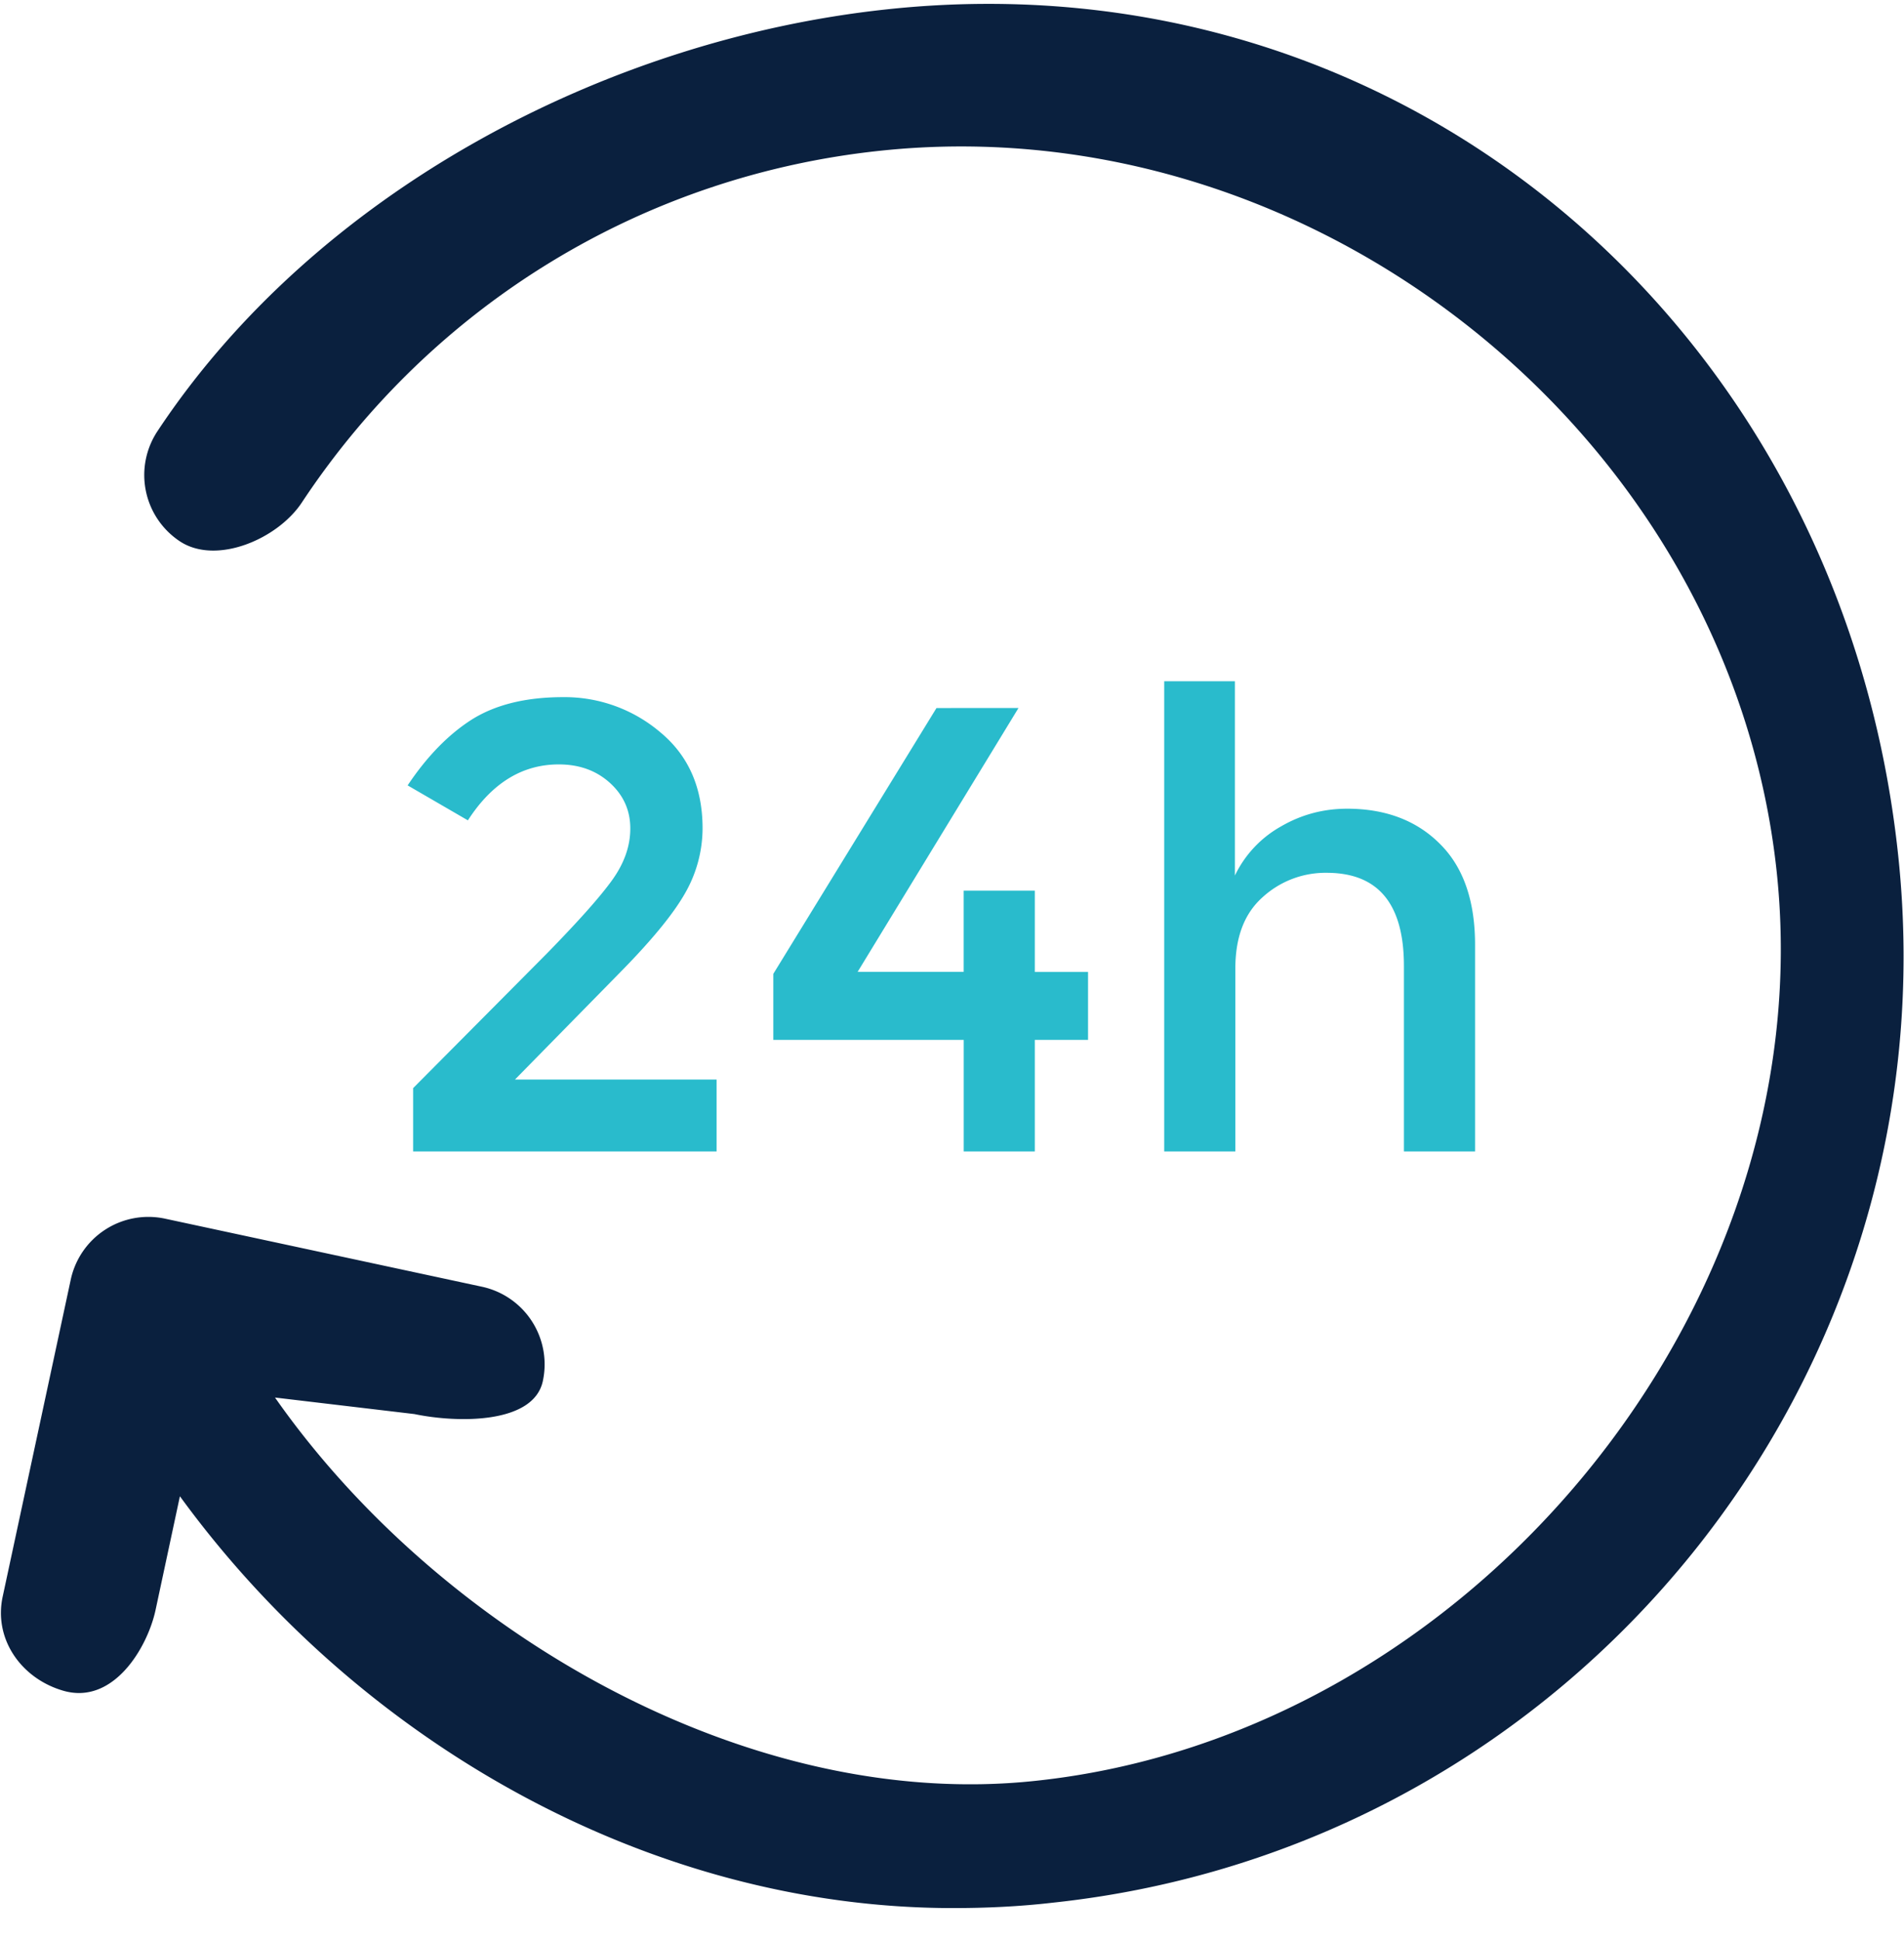 <?xml version="1.0" encoding="UTF-8"?>
<svg xmlns="http://www.w3.org/2000/svg" width="53" height="54" viewBox="0 0 53 54">
    <g fill="none" fill-rule="nonzero">
        <path fill="#0A203E" d="M24.688.26C16.792 1.103 8.76 5.387 4.38 12.006a2.212 2.212 0 0 0 .627 3.061c1.017.67 2.726-.065 3.396-1.082C12.06 8.458 17.923 4.89 24.5 4.196 36.613 2.91 48.17 12.168 49.457 24.272c1.287 12.103-8.517 24.006-20.62 25.293-8.005.866-16.606-4.134-21.182-10.667l3.88.46c1.19.249 3.316.284 3.575-.917a2.21 2.21 0 0 0-1.698-2.628L4.597 33.92a2.21 2.21 0 0 0-2.628 1.698L.076 44.433c-.26 1.19.519 2.294 1.698 2.629 1.384.39 2.325-1.198 2.553-2.236l.681-3.18c4.986 6.847 13.077 11.462 21.524 11.462.92 0 1.85-.043 2.78-.151 14.505-1.547 25.072-14.624 23.526-29.15C51.302 9.28 39.225-1.298 24.688.26z"/>
        <path fill="#29BBCC" d="M19.06 24.878a3.646 3.646 0 0 0 .497-1.818c0-1.135-.39-2.022-1.168-2.671a4.11 4.11 0 0 0-2.715-.985c-1.028 0-1.871.206-2.531.617-.65.411-1.255 1.028-1.796 1.839l1.677.973c.67-1.038 1.514-1.557 2.53-1.557.574 0 1.05.173 1.429.519.378.346.562.768.562 1.265 0 .498-.173.985-.53 1.471-.357.487-.952 1.147-1.785 2.001L11.5 30.286v1.763h8.447v-2.001h-5.613l2.898-2.953c.887-.898 1.493-1.633 1.828-2.217zM26.068 19.707l-4.542 7.399v1.838h5.3v3.105h1.979v-3.105h1.482v-1.892h-1.482V24.79h-1.98v2.26h-2.952l4.478-7.344zM32.407 18.961v13.088h1.98v-5.084c0-.876.248-1.536.756-1.99a2.594 2.594 0 0 1 1.785-.682c1.439 0 2.152.866 2.152 2.596v5.16h1.98v-5.755c0-1.222-.325-2.163-.984-2.812-.65-.649-1.515-.973-2.575-.973-.66 0-1.276.162-1.85.497a3.104 3.104 0 0 0-1.276 1.363v-5.408h-1.968z"/>
    </g>
</svg>
